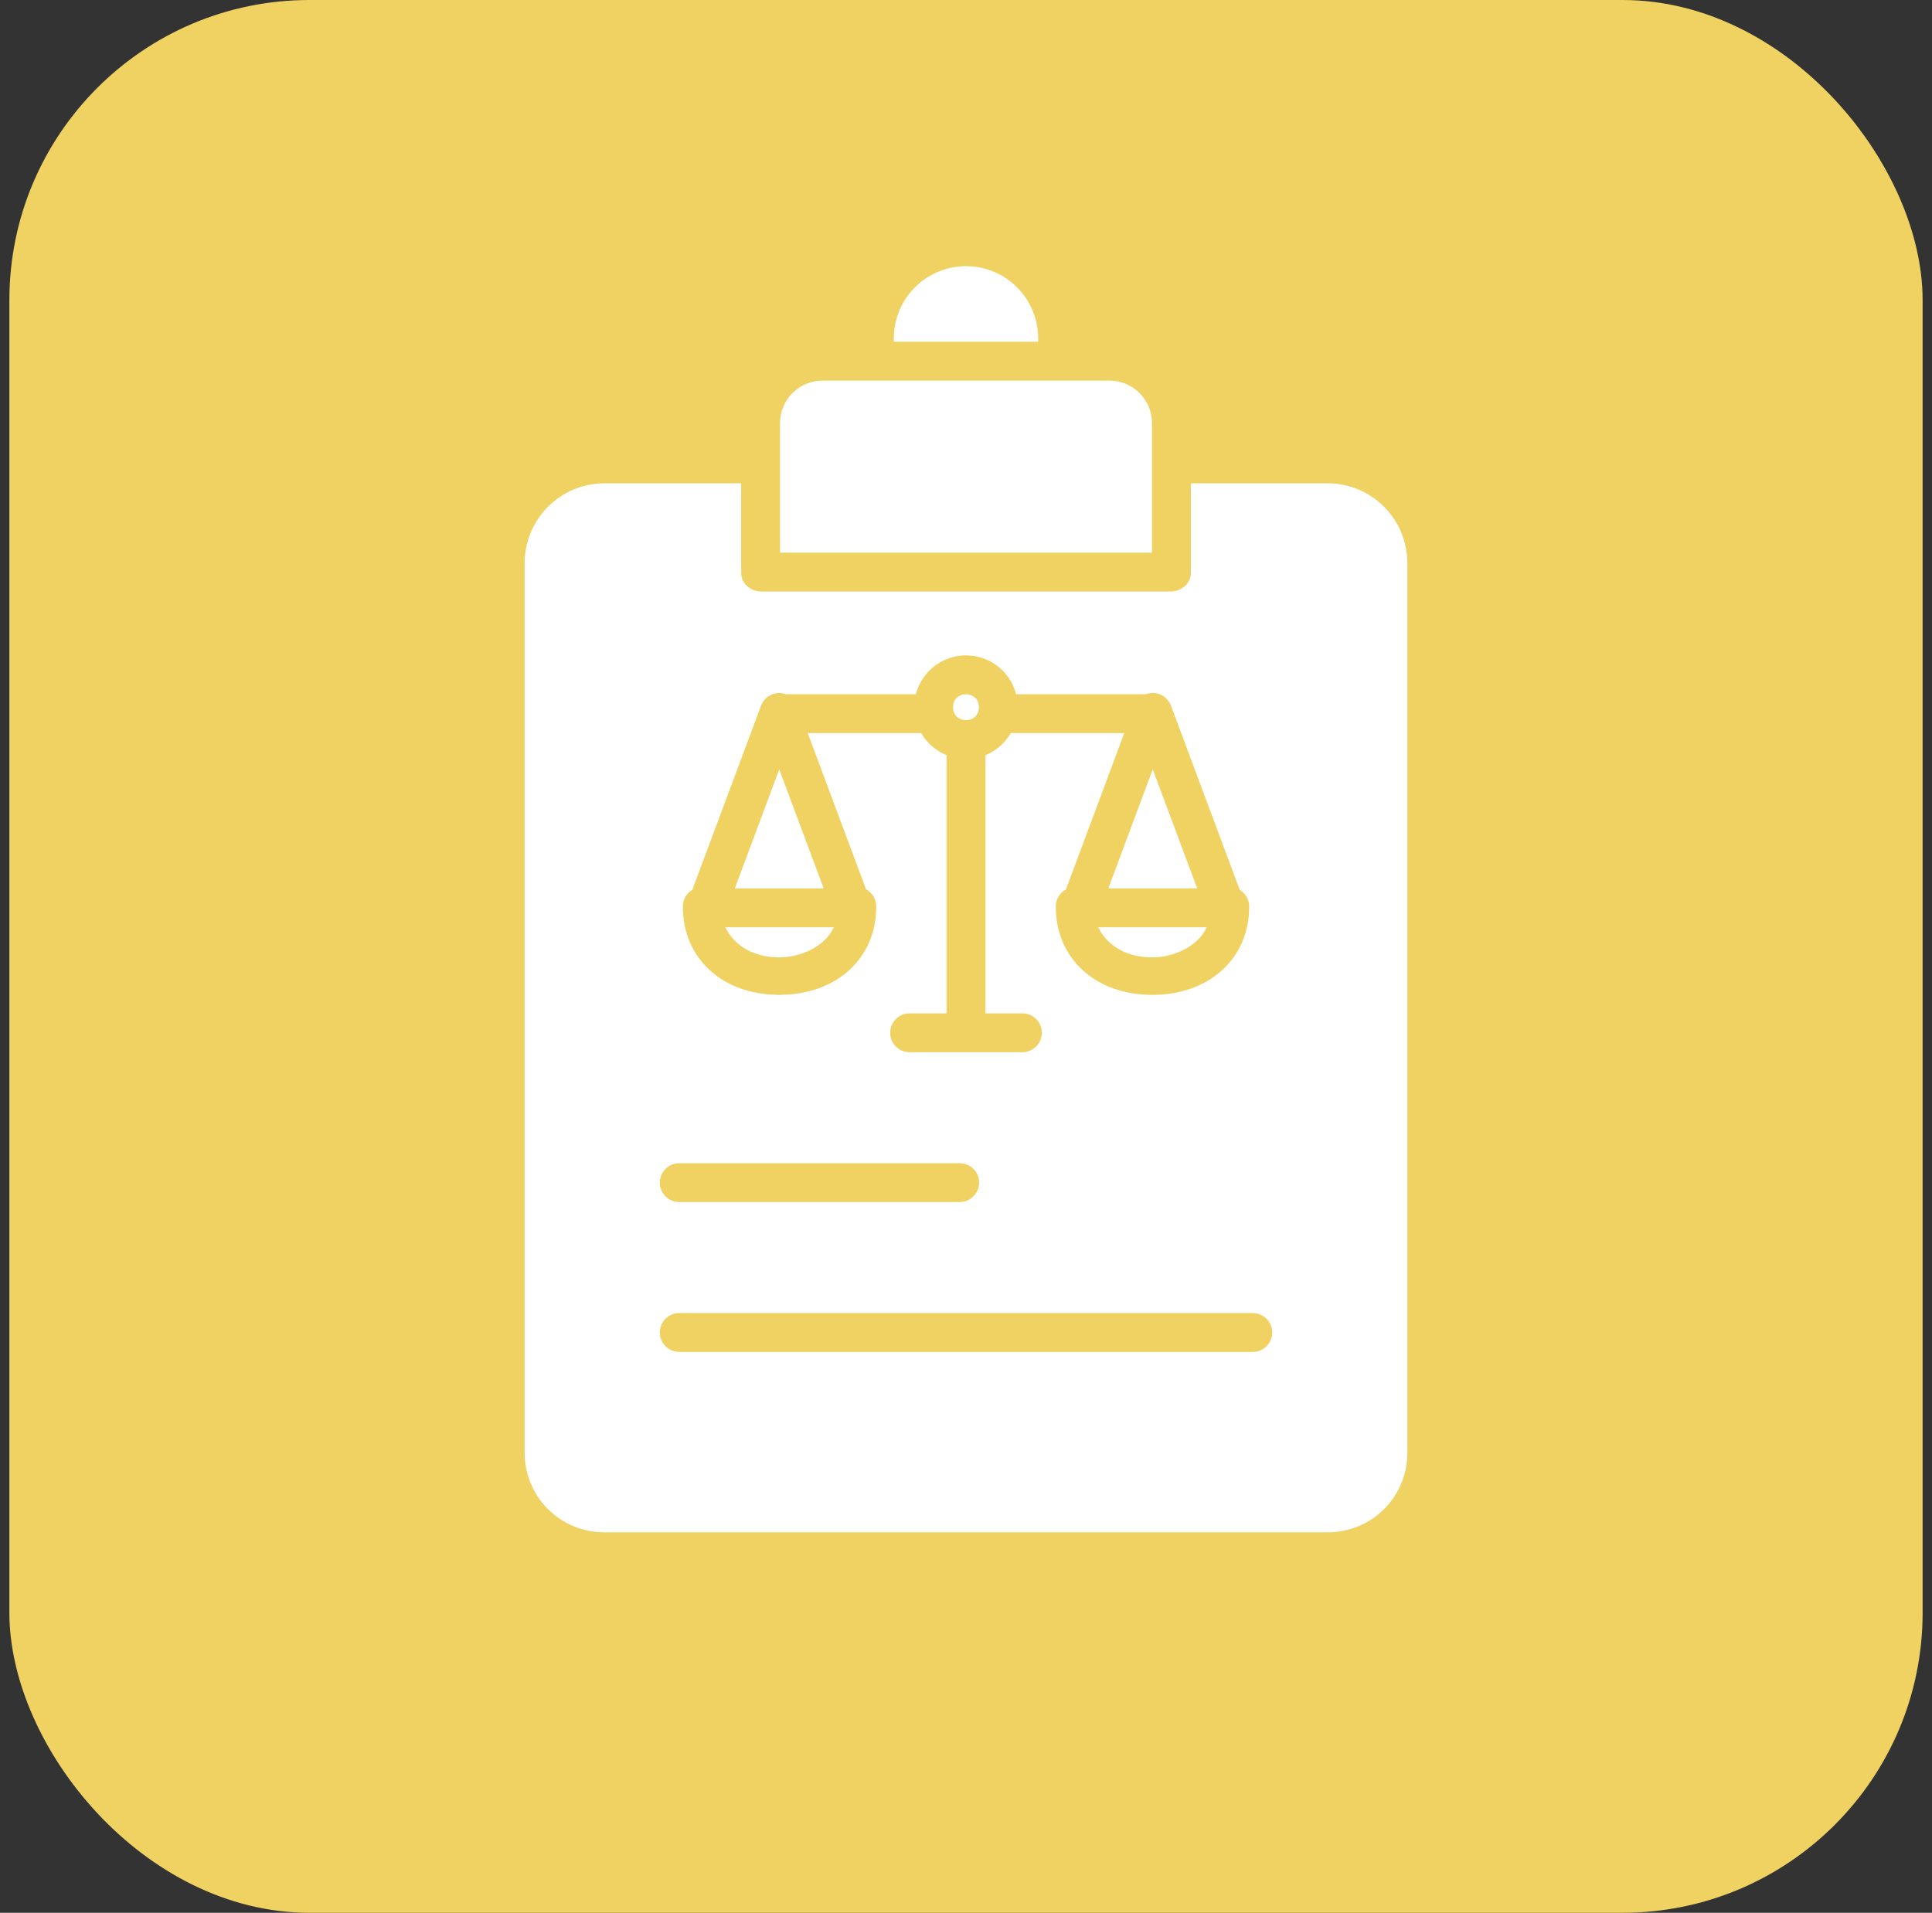 <svg width="103" height="102" viewBox="0 0 103 102" fill="none" xmlns="http://www.w3.org/2000/svg">
<rect x="0" y="0" width="103" height="102" fill="#333333" stroke="none"/>
<rect x="0.5" width="102" height="102" rx="16" fill="#EFD262"/>
<path d="M63.826 47.377L61.456 41.024L59.086 47.377H63.826Z" fill="white"/>
<path d="M52.19 37.712C52.19 38.632 50.809 38.632 50.809 37.712C50.809 36.79 52.19 36.79 52.19 37.712Z" fill="white"/>
<path d="M47.651 18.041V18.224H55.347V18.041C55.347 16.666 54.614 15.396 53.423 14.708C52.233 14.021 50.766 14.021 49.575 14.708C48.385 15.396 47.651 16.666 47.651 18.041Z" fill="white"/>
<path d="M61.426 51.051C62.566 51.051 63.857 50.485 64.334 49.449H58.551C58.906 50.189 59.782 51.051 61.426 51.051Z" fill="white"/>
<path d="M61.415 22.522C61.405 21.936 61.167 21.376 60.753 20.961C60.338 20.545 59.779 20.307 59.192 20.296H43.808C43.222 20.307 42.662 20.545 42.248 20.961C41.833 21.376 41.595 21.936 41.585 22.522V29.471H61.415L61.415 22.522Z" fill="white"/>
<path d="M41.544 41.025L39.174 47.378H43.914L41.544 41.025Z" fill="white"/>
<path d="M70.803 25.772H63.487V30.56C63.487 31.132 62.969 31.543 62.397 31.543H40.604C40.032 31.543 39.514 31.132 39.514 30.56L39.514 25.772H32.198C31.07 25.78 29.991 26.234 29.199 27.037C28.407 27.84 27.965 28.924 27.971 30.052V77.458C27.966 78.583 28.408 79.664 29.201 80.462C29.995 81.26 31.073 81.709 32.198 81.71H70.803C71.928 81.709 73.007 81.26 73.8 80.462C74.593 79.664 75.036 78.583 75.03 77.458V30.052C75.037 28.924 74.595 27.84 73.802 27.037C73.01 26.234 71.931 25.78 70.803 25.772H70.803ZM36.909 47.452L40.575 37.626C40.579 37.616 40.584 37.606 40.588 37.597C40.595 37.579 40.602 37.562 40.611 37.545C40.618 37.528 40.625 37.515 40.634 37.5C40.642 37.485 40.65 37.471 40.658 37.456C40.667 37.441 40.677 37.426 40.687 37.411C40.697 37.396 40.705 37.384 40.714 37.371C40.724 37.358 40.736 37.344 40.747 37.33C40.758 37.317 40.768 37.305 40.779 37.293C40.79 37.281 40.802 37.269 40.813 37.258C40.825 37.246 40.838 37.233 40.851 37.221C40.864 37.209 40.874 37.2 40.886 37.192C40.901 37.18 40.915 37.168 40.93 37.158C40.942 37.149 40.954 37.141 40.967 37.132C40.981 37.121 40.997 37.111 41.014 37.102C41.027 37.094 41.041 37.087 41.055 37.079C41.069 37.071 41.086 37.062 41.102 37.055C41.118 37.047 41.135 37.04 41.152 37.033C41.163 37.029 41.173 37.024 41.184 37.02C41.188 37.018 41.192 37.017 41.196 37.016C41.214 37.01 41.233 37.004 41.251 36.998C41.266 36.994 41.28 36.99 41.294 36.986C41.312 36.981 41.33 36.978 41.348 36.974C41.366 36.971 41.379 36.968 41.395 36.965C41.411 36.963 41.429 36.961 41.446 36.96C41.463 36.959 41.479 36.957 41.495 36.956C41.512 36.954 41.529 36.956 41.546 36.956H41.596C41.613 36.956 41.629 36.959 41.646 36.96C41.662 36.962 41.681 36.963 41.697 36.965C41.714 36.968 41.728 36.971 41.744 36.974C41.762 36.978 41.78 36.981 41.797 36.986C41.812 36.989 41.826 36.994 41.84 36.998C41.859 37.004 41.878 37.009 41.897 37.016C41.9 37.017 41.904 37.018 41.908 37.019L41.911 37.02H48.831L48.83 37.02C49.035 36.224 49.584 35.562 50.327 35.212C51.071 34.862 51.932 34.862 52.675 35.212C53.419 35.561 53.967 36.224 54.172 37.02H61.093L61.095 37.018C61.099 37.017 61.103 37.016 61.107 37.015C61.126 37.008 61.144 37.002 61.163 36.997C61.178 36.993 61.191 36.988 61.206 36.985C61.223 36.98 61.241 36.977 61.26 36.974C61.275 36.971 61.291 36.967 61.306 36.965C61.321 36.963 61.341 36.961 61.358 36.959C61.376 36.957 61.391 36.956 61.407 36.954C61.423 36.954 61.44 36.954 61.458 36.954H61.508C61.525 36.954 61.54 36.957 61.556 36.959C61.572 36.961 61.591 36.962 61.608 36.965C61.626 36.968 61.638 36.971 61.654 36.974C61.672 36.977 61.691 36.981 61.709 36.985C61.722 36.988 61.736 36.993 61.75 36.997C61.769 37.003 61.789 37.008 61.808 37.016C61.811 37.017 61.815 37.018 61.819 37.019C61.829 37.023 61.839 37.028 61.848 37.032C61.866 37.039 61.883 37.047 61.9 37.055C61.917 37.062 61.93 37.069 61.945 37.078C61.96 37.086 61.974 37.094 61.989 37.102C62.003 37.111 62.019 37.121 62.034 37.131C62.048 37.142 62.06 37.149 62.072 37.158C62.085 37.168 62.1 37.18 62.114 37.191C62.128 37.202 62.139 37.212 62.151 37.222C62.162 37.233 62.175 37.246 62.188 37.258C62.199 37.269 62.212 37.282 62.223 37.294C62.234 37.307 62.244 37.319 62.254 37.331C62.264 37.343 62.276 37.358 62.288 37.373C62.298 37.387 62.306 37.399 62.314 37.411C62.323 37.424 62.334 37.441 62.343 37.457C62.353 37.472 62.36 37.485 62.368 37.5C62.376 37.515 62.384 37.529 62.391 37.545C62.398 37.559 62.406 37.579 62.414 37.597C62.418 37.607 62.423 37.617 62.427 37.626L66.093 47.452L66.093 47.453C66.406 47.64 66.598 47.977 66.598 48.341C66.598 51.114 64.472 53.051 61.428 53.051C58.4 53.051 56.286 51.114 56.286 48.341C56.286 47.961 56.495 47.61 56.829 47.429L59.939 39.09H53.89C53.582 39.623 53.106 40.038 52.536 40.271V54.037H54.507C55.079 54.037 55.543 54.5 55.543 55.072C55.543 55.645 55.079 56.108 54.507 56.108H48.493C47.921 56.108 47.458 55.645 47.458 55.072C47.458 54.5 47.921 54.037 48.493 54.037H50.464V40.271C49.894 40.038 49.418 39.623 49.11 39.09H43.061L46.173 47.429C46.508 47.61 46.716 47.96 46.716 48.341C46.716 51.114 44.589 53.05 41.545 53.05C38.518 53.05 36.404 51.113 36.404 48.341C36.404 47.976 36.596 47.639 36.909 47.452L36.909 47.452ZM36.212 62.028H51.164C51.736 62.028 52.2 62.491 52.2 63.064C52.2 63.636 51.736 64.099 51.164 64.099H36.212C35.64 64.099 35.176 63.636 35.176 63.064C35.176 62.491 35.64 62.028 36.212 62.028ZM66.789 72.091L36.212 72.091C35.64 72.091 35.176 71.627 35.176 71.055C35.176 70.483 35.64 70.019 36.212 70.019H66.789C67.361 70.019 67.826 70.483 67.826 71.055C67.826 71.627 67.361 72.091 66.789 72.091V72.091Z" fill="white"/>
<path d="M41.544 51.051C42.684 51.051 43.974 50.485 44.453 49.449H38.669C39.025 50.189 39.899 51.051 41.544 51.051Z" fill="white"/>
</svg>
